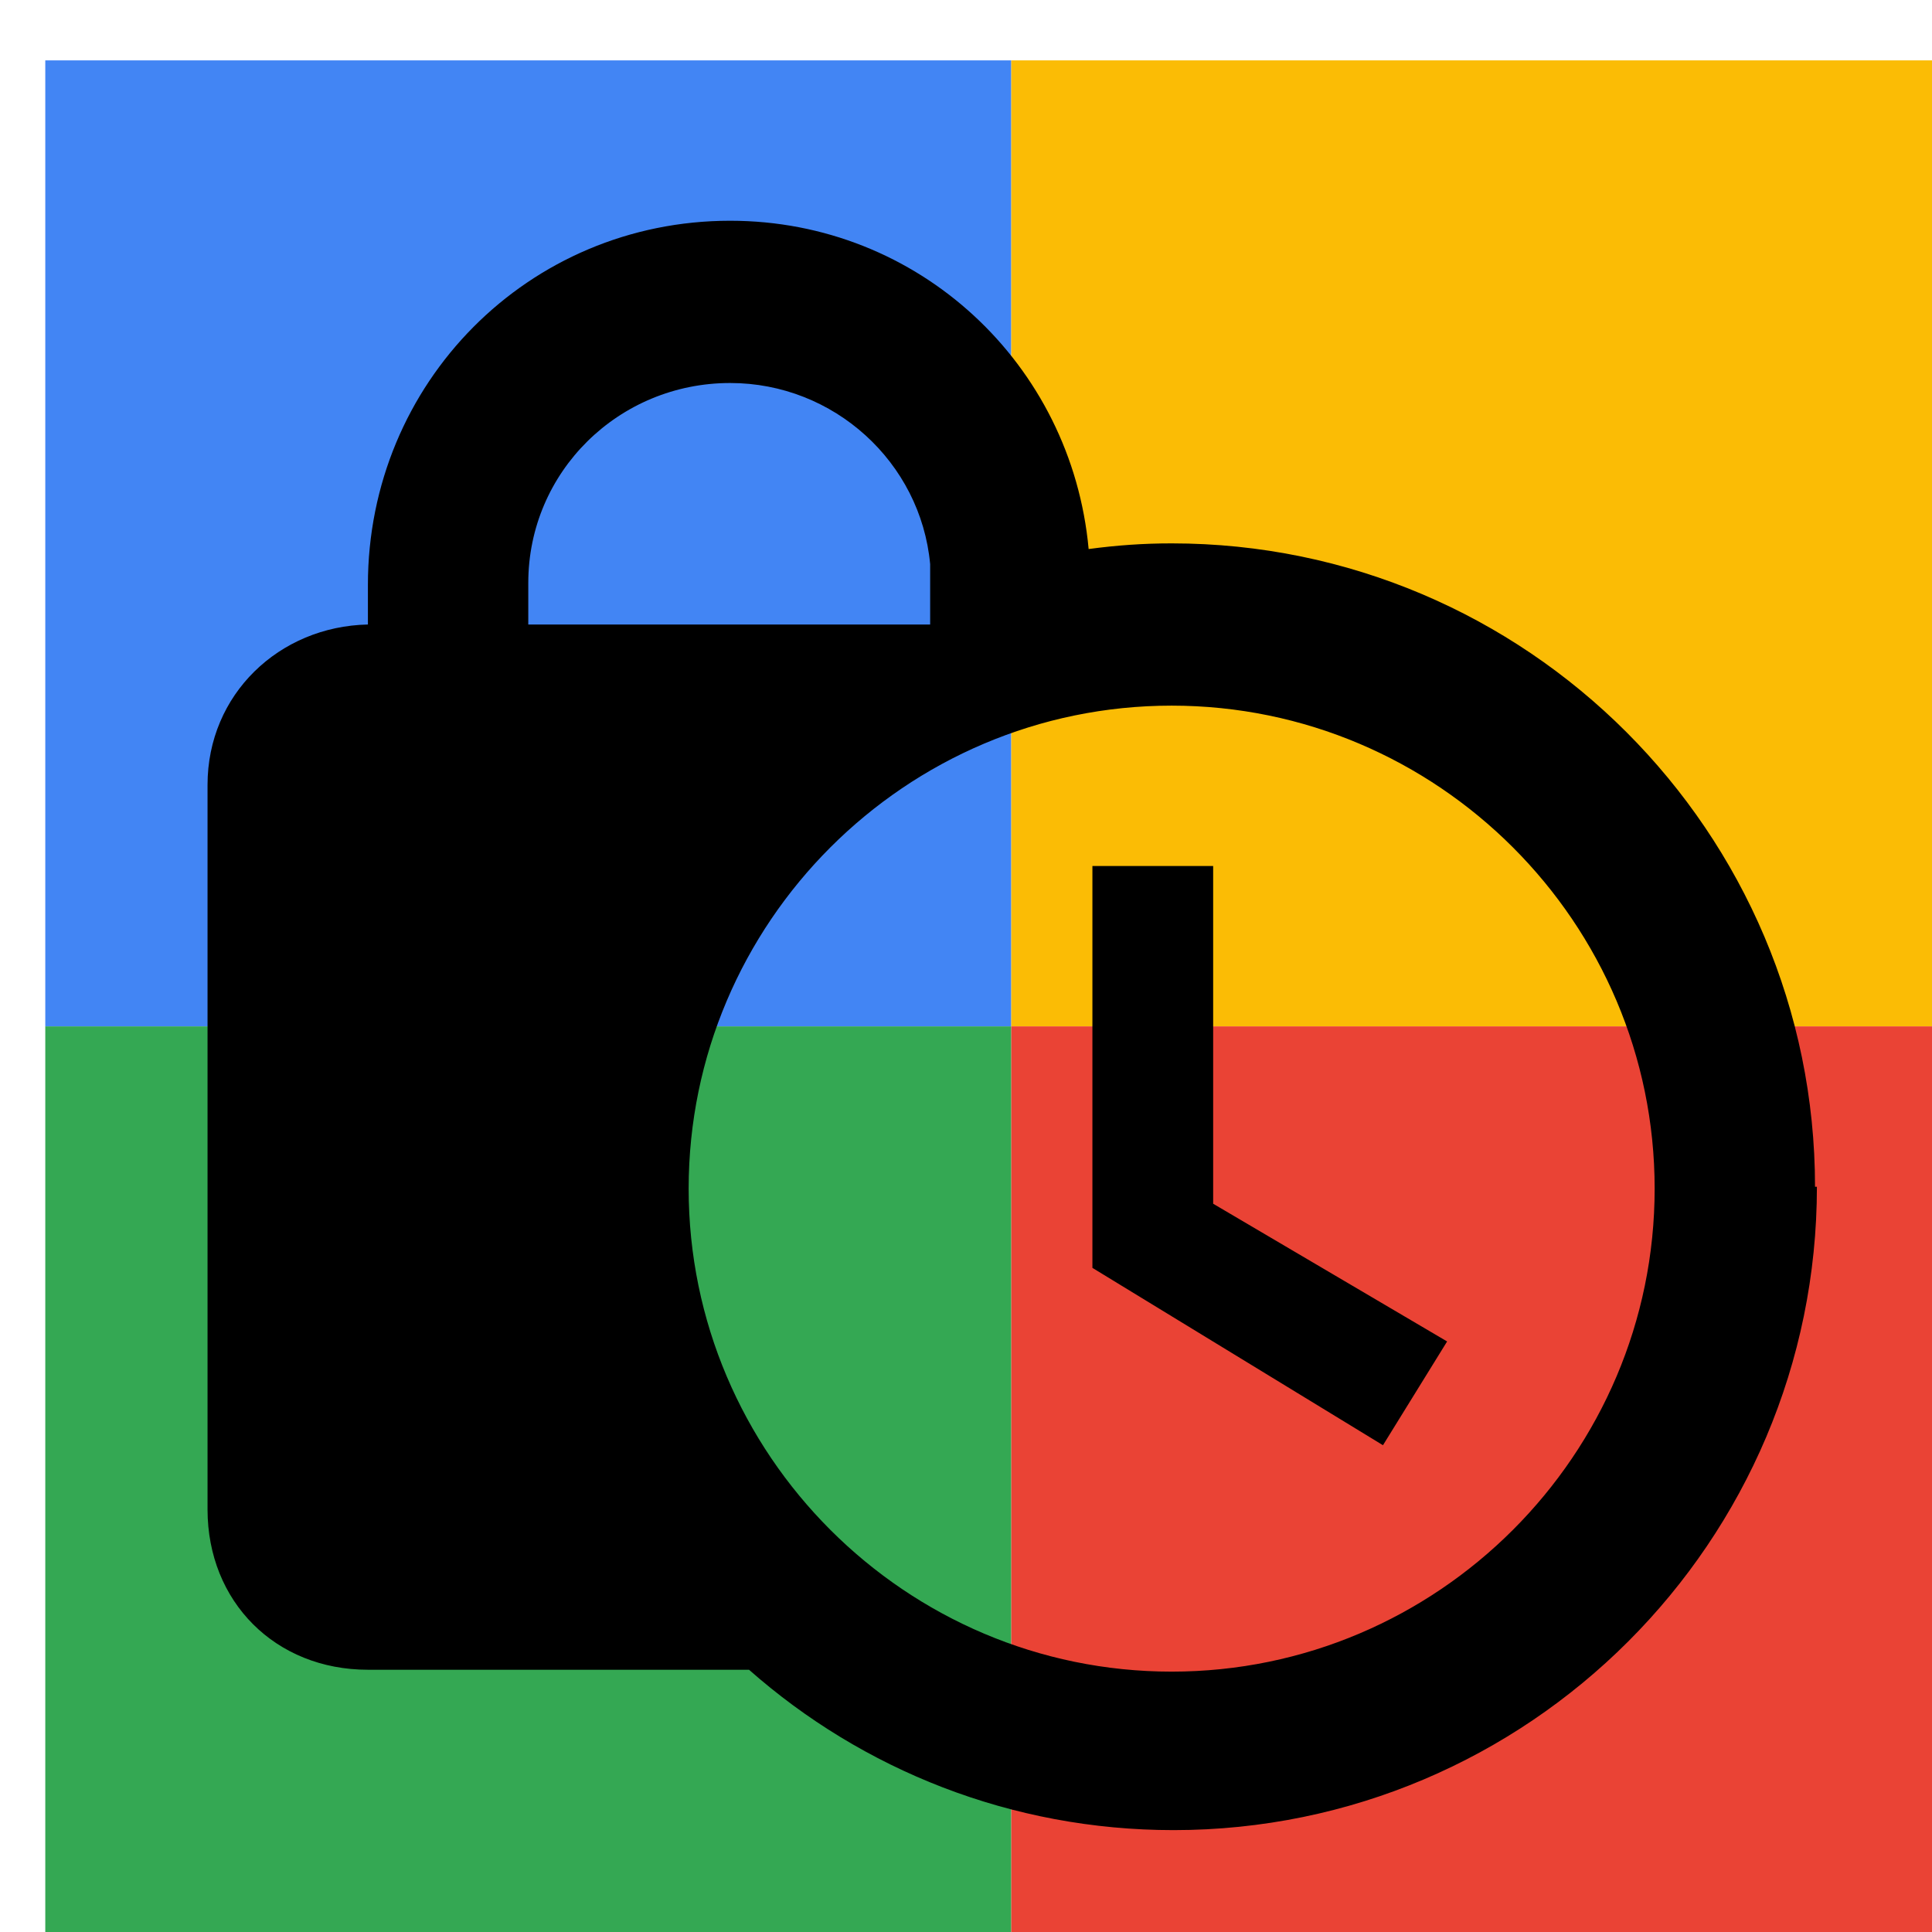 <svg viewBox="0 0 1024 1024"  xmlns="http://www.w3.org/2000/svg">
<defs>
 <filter id="f1" x="0" y="0" width="200%" height="200%">
  <feOffset result="offOut" in="SourceAlpha" dx="24" dy="32" />
  <feGaussianBlur result="blurOut" in="offOut" stdDeviation="16" />
  <feBlend in="SourceGraphic" in2="blurOut" mode="normal" />
 </filter>
<g id="base">
 <rect x="0" y="0" width="512" height="512" fill="#4285F4" />
 <rect x="0" y="512" width="512" height="512" fill="#34A853" />
 <rect x="512" y="0" width="512" height="512" fill="#FBBC05" />
 <rect x="512" y="512" width="512" height="512" fill="#EA4335"/>
</g> <g id="asset233" desc="Material Icons (Apache 2.0)/UI Actions/lock clock">
  <path d="M619 606 l124 73 -34 55 L555 640 v-213 h64 v179 zM939 597 c0 188 -153 341 -341 341 -86 0 -165 -32 -225 -85 H171 c-49 0 -85 -36 -85 -85 V384 c0 -48 38 -84 85 -85 v-21 C171 171 256 85 363 85 c100 0 181 76 190 174 15 -2 29 -3 44 -3 188 0 341 153 341 341 zM256 299 h213 v-32 C464 213 418 171 363 171 304 171 256 218 256 277 V299 zm597 299 c0 -141 -115 -256 -256 -256 s-256 115 -256 256 115 256 256 256 256 -115 256 -256 z" />
 </g>
</defs>
<g filter="url(#f1)">
 <use href="#base" />
 <use href="#asset233" fill="black" />
</g>
</svg>